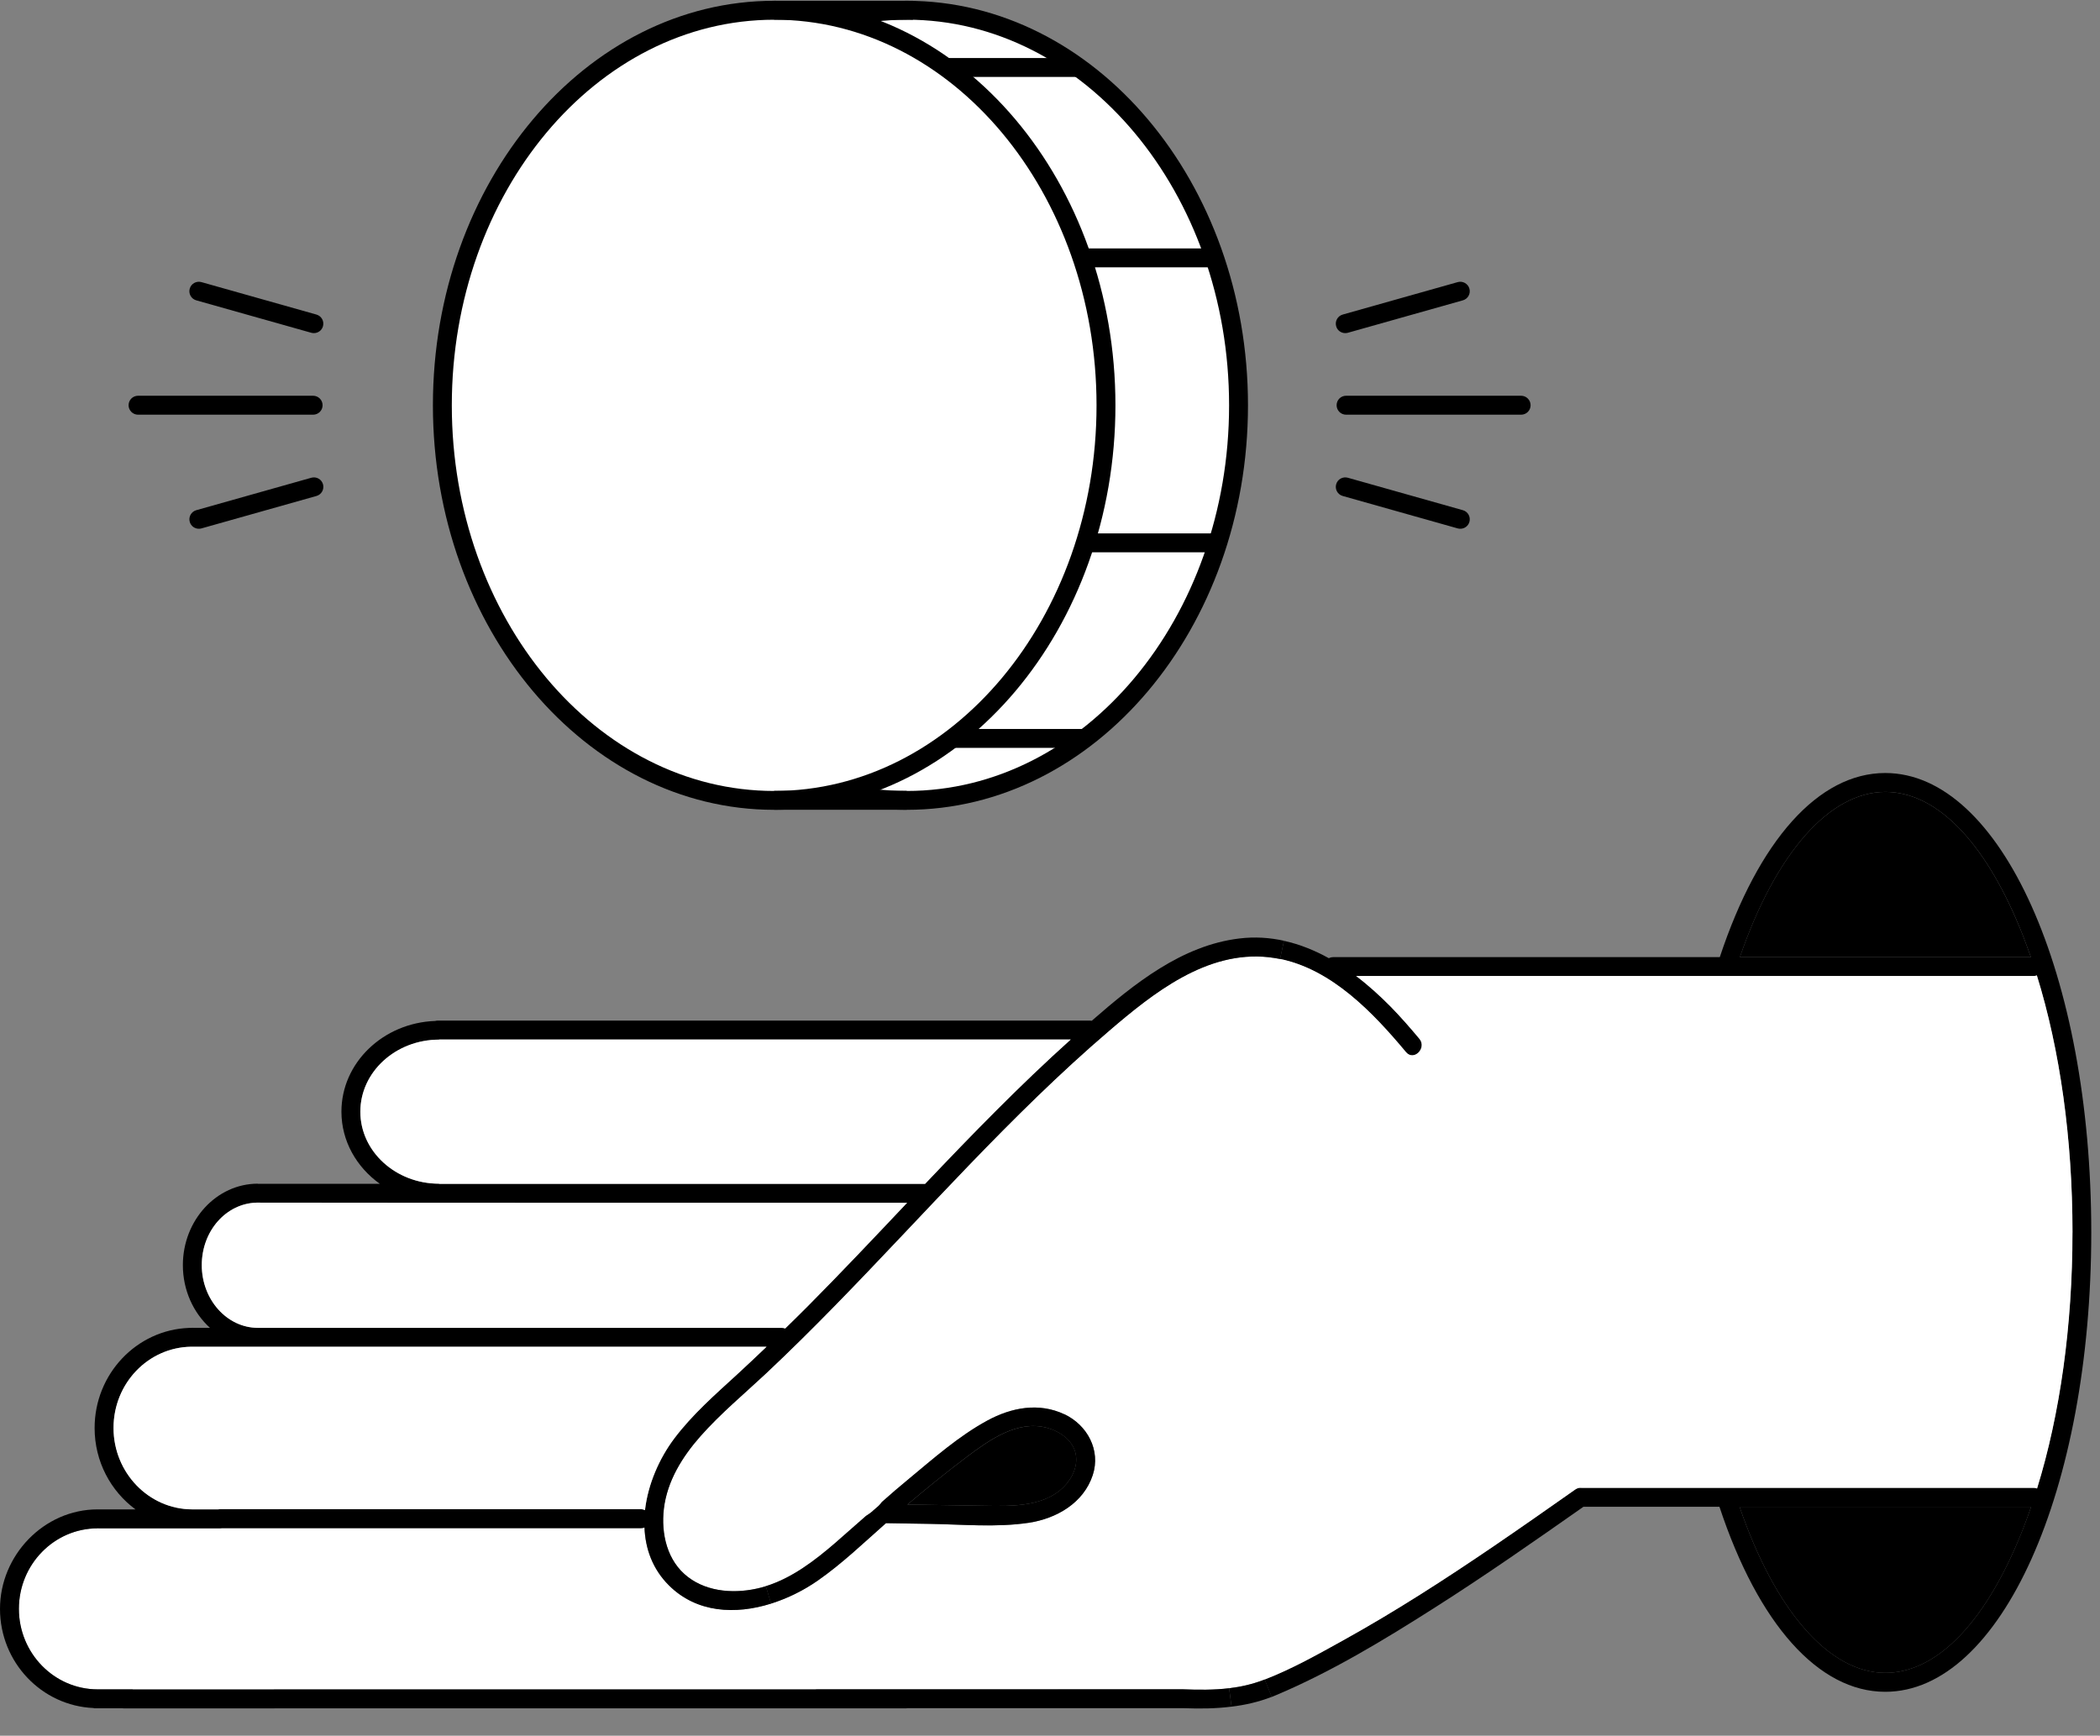 <?xml version="1.0" encoding="utf-8"?>
<svg xmlns="http://www.w3.org/2000/svg" width="75" height="62" viewBox="0 0 75 62" fill="none">
<rect x="0" y="0" width="75" height="62" fill="#808080" stroke="none"/>
<path d="M74.016 44.021C74.016 40.683 73.571 37.504 72.744 34.844C72.71 34.858 72.672 34.864 72.629 34.864H48.435C48.874 35.197 49.285 35.572 49.669 35.959C50.027 36.325 50.366 36.712 50.695 37.107C50.971 37.438 50.497 37.918 50.217 37.585C49.046 36.182 47.578 34.638 45.715 34.255L45.855 33.606C46.417 33.729 46.953 33.947 47.459 34.227C47.501 34.205 47.554 34.189 47.616 34.189H61.421C62.81 30.005 64.955 27.612 67.33 27.612C71.456 27.612 74.688 34.818 74.688 44.021C74.688 53.224 71.456 60.431 67.33 60.431C64.955 60.431 62.8 58.023 61.409 53.822H56.551C54.795 55.054 53.039 56.283 51.227 57.434C49.425 58.581 47.556 59.714 45.586 60.546C45.53 60.571 45.474 60.593 45.417 60.615L45.165 59.994C46.133 59.621 47.06 59.097 47.967 58.595C49.816 57.571 51.59 56.425 53.333 55.239C54.315 54.57 55.289 53.889 56.258 53.206C56.333 53.155 56.402 53.141 56.468 53.149H72.625C72.672 53.149 72.714 53.157 72.748 53.171C73.569 50.517 74.012 47.352 74.012 44.025L74.016 44.021ZM72.541 53.82H62.127C63.401 57.543 65.334 59.754 67.332 59.754C69.065 59.754 70.718 58.154 71.986 55.249C72.186 54.794 72.369 54.318 72.541 53.82ZM62.139 34.189H72.531C72.361 33.705 72.184 33.237 71.988 32.79C70.72 29.886 69.067 28.287 67.334 28.287C65.336 28.287 63.415 30.482 62.139 34.189Z" fill="black"/>
<path d="M72.746 34.844C73.572 37.504 74.018 40.681 74.018 44.02C74.018 47.36 73.575 50.513 72.754 53.167C72.718 53.153 72.677 53.145 72.631 53.145H56.474C56.409 53.137 56.339 53.151 56.264 53.201C55.294 53.883 54.321 54.566 53.339 55.235C51.595 56.422 49.821 57.567 47.973 58.591C47.068 59.093 46.14 59.615 45.171 59.99C45.157 59.996 45.14 60.004 45.128 60.008C44.723 60.163 44.314 60.256 43.899 60.304C43.354 60.369 42.8 60.365 42.24 60.34L29.167 60.343C29.148 60.343 29.134 60.344 29.12 60.346H9.794C9.794 60.346 9.778 60.349 9.77 60.349H4.748C4.748 60.349 4.74 60.344 4.734 60.344H3.488C1.934 60.344 0.674 59.053 0.674 57.468C0.674 55.884 1.936 54.592 3.488 54.592V54.588C3.5 54.59 3.508 54.592 3.523 54.592H7.859C7.883 54.592 7.903 54.59 7.923 54.586H22.883C22.933 54.586 22.976 54.578 23.014 54.562C23.044 55.318 23.3 56.045 23.885 56.628C24.881 57.621 26.27 57.678 27.534 57.281C28.134 57.093 28.707 56.803 29.195 56.467C30.072 55.858 30.842 55.114 31.64 54.409C32.156 54.417 32.672 54.425 33.186 54.433C34.358 54.451 35.577 54.568 36.74 54.395C37.728 54.245 38.7 53.689 39.026 52.689C39.316 51.8 38.833 50.906 38.014 50.519C37.103 50.087 36.121 50.273 35.261 50.742C34.245 51.295 33.339 52.095 32.455 52.828C32.128 53.096 31.811 53.371 31.495 53.651C31.459 53.701 31.42 53.748 31.376 53.79C31.317 53.844 31.253 53.893 31.195 53.947C31.112 54.026 31.019 54.088 30.924 54.151C30.559 54.473 30.195 54.794 29.828 55.114C29.094 55.747 28.286 56.366 27.348 56.658C27.286 56.678 27.221 56.696 27.159 56.712C26.3 56.932 25.294 56.886 24.568 56.331C23.82 55.761 23.601 54.786 23.706 53.891C23.825 52.897 24.367 52.03 25.018 51.295C25.733 50.486 26.57 49.793 27.354 49.057C28.193 48.269 29.009 47.459 29.816 46.635C33.045 43.335 36.087 39.836 39.601 36.825C41.179 35.472 43.09 33.945 45.31 34.191C45.447 34.207 45.58 34.227 45.713 34.253C47.576 34.636 49.043 36.18 50.214 37.583C50.495 37.915 50.968 37.436 50.692 37.105C50.364 36.712 50.023 36.323 49.666 35.956C49.283 35.569 48.872 35.194 48.432 34.862H72.627C72.669 34.862 72.708 34.856 72.742 34.842L72.746 34.844Z" fill="white"/>
<path d="M62.127 53.821H72.541C72.37 54.319 72.189 54.796 71.987 55.25C70.719 58.154 69.066 59.755 67.332 59.755C65.332 59.755 63.401 57.544 62.127 53.821Z" fill="black"/>
<path d="M72.53 34.189H62.138C63.414 30.483 65.335 28.288 67.333 28.288C69.067 28.288 70.72 29.886 71.987 32.791C72.183 33.236 72.361 33.704 72.53 34.189Z" fill="black"/>
<path d="M45.857 33.606L45.718 34.255C45.585 34.229 45.452 34.209 45.315 34.192C43.098 33.947 41.184 35.474 39.606 36.827C36.09 39.836 33.048 43.335 29.821 46.636C29.015 47.461 28.198 48.271 27.36 49.059C26.573 49.795 25.739 50.488 25.023 51.296C24.372 52.032 23.83 52.899 23.711 53.892C23.606 54.785 23.826 55.763 24.574 56.333C25.299 56.888 26.305 56.934 27.164 56.714C27.227 56.698 27.291 56.68 27.354 56.66L27.539 57.281C26.275 57.678 24.886 57.621 23.89 56.628C23.306 56.045 23.048 55.318 23.019 54.562C22.981 54.578 22.939 54.586 22.888 54.586H7.924C7.904 54.59 7.884 54.592 7.86 54.592H3.524C3.51 54.592 3.502 54.59 3.489 54.588V54.592C1.935 54.592 0.675 55.882 0.675 57.468C0.675 59.054 1.937 60.344 3.489 60.344H4.735C4.735 60.344 4.743 60.346 4.749 60.348H9.771C9.771 60.348 9.787 60.346 9.795 60.346H29.119C29.136 60.344 29.15 60.342 29.166 60.342H42.239C42.799 60.364 43.354 60.368 43.898 60.304L43.983 60.961C43.428 61.032 42.868 61.038 42.293 61.017H32.407C32.391 61.02 32.377 61.022 32.361 61.022H9.821C9.821 61.022 9.805 61.023 9.797 61.023H4.421C4.399 61.023 4.381 61.022 4.36 61.02H3.362C3.362 61.02 3.348 61.017 3.344 61.011C1.486 60.933 0 59.377 0 57.468C0 55.559 1.564 53.915 3.489 53.915C3.502 53.917 3.51 53.915 3.524 53.915H4.838C3.955 53.264 3.379 52.205 3.379 51.008C3.379 49.077 4.88 47.501 6.749 47.433C6.763 47.433 6.775 47.431 6.79 47.431H6.826C6.842 47.431 6.856 47.429 6.868 47.429L7.499 47.431C6.908 46.894 6.531 46.09 6.531 45.191C6.531 43.587 7.733 42.281 9.209 42.281V42.287H13.567C12.734 41.692 12.194 40.761 12.194 39.709C12.194 37.962 13.682 36.536 15.543 36.468C15.569 36.462 15.599 36.456 15.633 36.456H38.931C38.953 36.456 38.973 36.458 38.991 36.462C40.509 35.138 42.207 33.771 44.259 33.523C44.811 33.455 45.343 33.491 45.857 33.604V33.606ZM38.239 37.131H15.684V37.135C14.129 37.135 12.869 38.29 12.869 39.709C12.869 41.128 14.131 42.281 15.684 42.281V42.287H33.038C34.72 40.515 36.423 38.764 38.239 37.131ZM32.395 42.962H18.502C18.49 42.962 9.17 42.96 9.162 42.958C8.08 42.988 7.205 43.976 7.205 45.191C7.205 46.407 8.104 47.429 9.207 47.429L27.914 47.431C27.964 47.431 28.005 47.439 28.043 47.453C28.311 47.191 28.579 46.929 28.843 46.663C30.049 45.449 31.222 44.204 32.397 42.962H32.395ZM27.374 48.106H6.826C5.294 48.128 4.054 49.42 4.054 51.008C4.054 52.596 5.312 53.911 6.86 53.915H7.791C7.814 53.911 7.834 53.909 7.856 53.909H22.884C22.943 53.909 22.993 53.923 23.035 53.943C23.14 53.02 23.544 52.099 24.08 51.385C24.727 50.526 25.531 49.821 26.323 49.097C26.676 48.771 27.025 48.44 27.376 48.108L27.374 48.106Z" fill="black"/>
<path d="M45.169 59.99L45.422 60.611C44.946 60.796 44.466 60.903 43.982 60.962L43.898 60.304C44.313 60.254 44.722 60.163 45.127 60.008C45.141 60.004 45.157 59.996 45.169 59.99Z" fill="black"/>
<path d="M38.016 50.517C38.832 50.904 39.318 51.799 39.028 52.688C38.701 53.688 37.731 54.244 36.742 54.393C35.581 54.567 34.359 54.45 33.188 54.432C32.672 54.424 32.156 54.416 31.642 54.407C30.841 55.113 30.071 55.857 29.196 56.465C28.708 56.804 28.136 57.094 27.535 57.28L27.35 56.659C28.287 56.367 29.095 55.748 29.829 55.115C30.196 54.794 30.561 54.474 30.926 54.151C31.021 54.091 31.113 54.029 31.196 53.948C31.254 53.894 31.319 53.845 31.377 53.791C31.422 53.748 31.46 53.7 31.496 53.652C31.811 53.371 32.129 53.097 32.456 52.829C33.341 52.096 34.246 51.294 35.262 50.743C36.123 50.276 37.105 50.088 38.016 50.52V50.517ZM38.139 52.94C38.409 52.59 38.542 52.116 38.336 51.701C38.151 51.328 37.758 51.098 37.367 50.995C36.332 50.729 35.347 51.426 34.562 52.013C33.827 52.567 33.111 53.148 32.407 53.742C33.313 53.758 34.22 53.773 35.125 53.785C36.153 53.801 37.439 53.847 38.139 52.94Z" fill="black"/>
<path d="M38.339 51.701C38.544 52.118 38.411 52.59 38.141 52.94C37.444 53.847 36.157 53.801 35.127 53.785C34.222 53.771 33.315 53.759 32.41 53.742C33.111 53.148 33.829 52.567 34.565 52.013C35.349 51.429 36.335 50.729 37.369 50.995C37.76 51.096 38.155 51.326 38.339 51.701Z" fill="black"/>
<path d="M15.684 37.132H38.24C36.424 38.764 34.72 40.516 33.039 42.288H15.684V42.282C14.13 42.282 12.87 41.129 12.87 39.71C12.87 38.291 14.132 37.136 15.684 37.136V37.132Z" fill="white"/>
<path d="M18.504 42.963H32.397C31.222 44.206 30.049 45.45 28.843 46.663C28.579 46.929 28.311 47.191 28.043 47.453C28.005 47.439 27.965 47.431 27.914 47.431H9.209C8.106 47.429 7.207 46.425 7.207 45.192C7.207 43.959 8.08 42.987 9.164 42.959C9.172 42.961 18.494 42.963 18.504 42.963Z" fill="white"/>
<path d="M6.825 48.107H27.375C27.026 48.439 26.678 48.772 26.323 49.096C25.533 49.82 24.726 50.525 24.079 51.384C23.543 52.098 23.14 53.019 23.035 53.942C22.993 53.922 22.942 53.907 22.884 53.907H7.857C7.835 53.907 7.815 53.91 7.793 53.914H6.862C5.315 53.91 4.055 52.608 4.055 51.007C4.055 49.407 5.295 48.127 6.827 48.105L6.825 48.107Z" fill="white"/>
<path d="M11.182 14.813H4.931C4.746 14.813 4.592 14.662 4.592 14.475C4.592 14.287 4.744 14.136 4.931 14.136H11.182C11.368 14.136 11.521 14.287 11.521 14.475C11.521 14.662 11.37 14.813 11.182 14.813Z" fill="black"/>
<path d="M11.211 11.899C11.181 11.899 11.15 11.895 11.118 11.887L7.01 10.728C6.83 10.678 6.725 10.491 6.776 10.311C6.826 10.132 7.012 10.027 7.193 10.077L11.301 11.236C11.481 11.287 11.586 11.474 11.535 11.653C11.493 11.803 11.358 11.899 11.211 11.899Z" fill="black"/>
<path d="M7.101 18.887C6.954 18.887 6.819 18.791 6.777 18.641C6.726 18.462 6.831 18.274 7.011 18.224L11.119 17.065C11.3 17.015 11.486 17.119 11.536 17.299C11.587 17.478 11.482 17.666 11.303 17.716L7.194 18.875C7.164 18.883 7.132 18.887 7.101 18.887Z" fill="black"/>
<path d="M54.325 14.813H48.074C47.889 14.813 47.736 14.662 47.736 14.475C47.736 14.287 47.887 14.136 48.074 14.136H54.325C54.511 14.136 54.664 14.287 54.664 14.475C54.664 14.662 54.513 14.813 54.325 14.813Z" fill="black"/>
<path d="M48.044 11.899C47.897 11.899 47.762 11.803 47.72 11.653C47.669 11.474 47.774 11.287 47.954 11.236L52.062 10.077C52.241 10.027 52.429 10.132 52.479 10.311C52.53 10.491 52.425 10.678 52.245 10.728L48.137 11.887C48.107 11.895 48.075 11.899 48.044 11.899Z" fill="black"/>
<path d="M52.155 18.887C52.124 18.887 52.094 18.883 52.062 18.875L47.954 17.716C47.774 17.666 47.669 17.478 47.72 17.299C47.77 17.119 47.956 17.015 48.137 17.065L52.245 18.224C52.425 18.274 52.53 18.462 52.479 18.641C52.437 18.791 52.302 18.887 52.155 18.887Z" fill="black"/>
<path d="M32.384 28.588C38.929 28.588 44.235 22.271 44.235 14.477C44.235 6.684 38.929 0.366 32.384 0.366C25.838 0.366 20.532 6.684 20.532 14.477C20.532 22.271 25.838 28.588 32.384 28.588Z" fill="white"/>
<path d="M32.383 28.927C25.662 28.927 20.195 22.445 20.195 14.477C20.195 6.51 25.662 0.028 32.383 0.028M32.383 0.028C39.104 0.028 44.571 6.51 44.571 14.477C44.571 22.445 39.104 28.927 32.383 28.927M32.383 0.705C26.035 0.705 20.871 6.885 20.871 14.479C20.871 22.074 26.035 28.253 32.383 28.253C38.731 28.253 43.896 22.074 43.896 14.479C43.896 6.885 38.731 0.703 32.383 0.703V0.705Z" fill="black"/>
<path d="M27.649 28.588C34.195 28.588 39.501 22.271 39.501 14.477C39.501 6.684 34.195 0.366 27.649 0.366C21.104 0.366 15.798 6.684 15.798 14.477C15.798 22.271 21.104 28.588 27.649 28.588Z" fill="white"/>
<path d="M27.649 28.927C20.928 28.927 15.461 22.445 15.461 14.477C15.461 6.51 20.928 0.028 27.649 0.028C34.37 0.028 39.837 6.51 39.837 14.477C39.837 22.445 34.37 28.927 27.649 28.927ZM27.649 0.705C21.301 0.705 16.136 6.885 16.136 14.479C16.136 22.074 21.301 28.253 27.649 28.253C33.997 28.253 39.162 22.074 39.162 14.479C39.162 6.885 33.997 0.703 27.649 0.703V0.705Z" fill="black"/>
<path d="M32.608 0.028H27.647V0.703H32.608V0.028Z" fill="black"/>
<path d="M43.507 8.874H38.546V9.549H43.507V8.874Z" fill="black"/>
<path d="M43.507 19.053H38.546V19.728H43.507V19.053Z" fill="black"/>
<path d="M38.755 26.039H33.909V26.714H38.755V26.039Z" fill="black"/>
<path d="M38.542 2.073H33.696V2.748H38.542V2.073Z" fill="black"/>
<path d="M32.383 28.25H27.647V28.925H32.383V28.25Z" fill="black"/>
</svg>